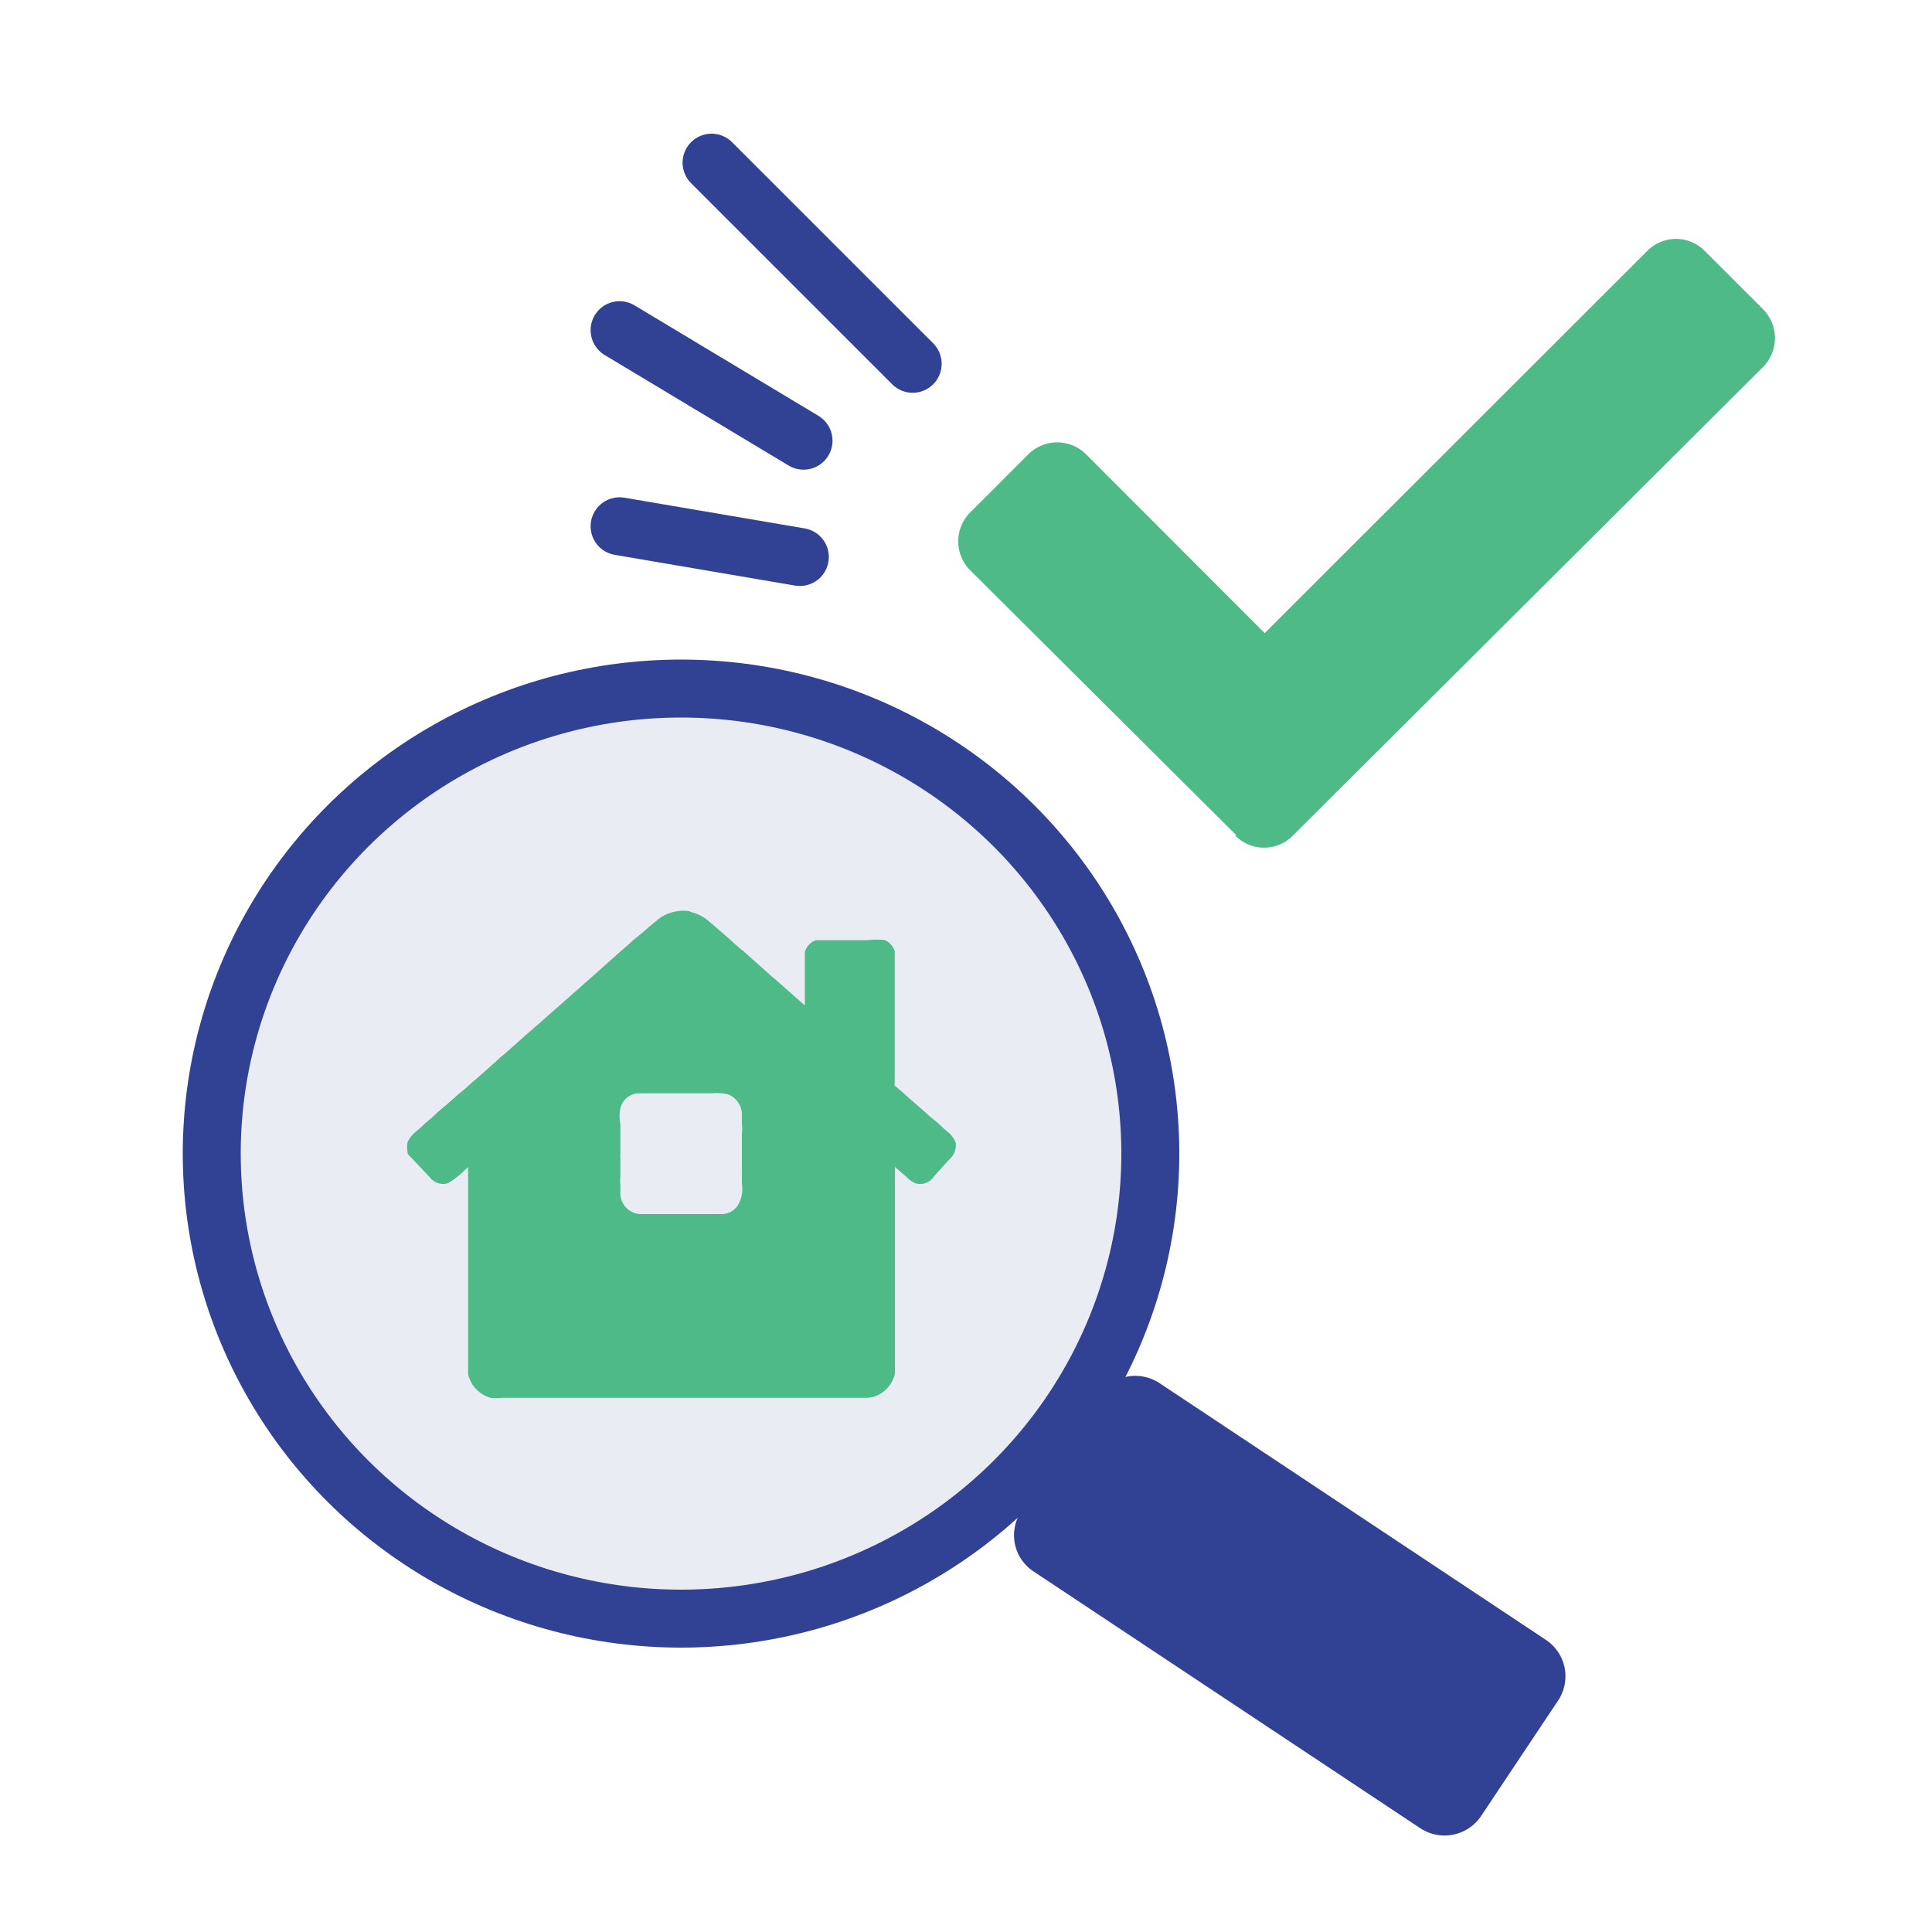 <?xml version="1.0" encoding="UTF-8"?> <svg xmlns="http://www.w3.org/2000/svg" viewBox="0 0 100 100"><defs><style>.cls-1,.cls-3{fill:#314194;}.cls-1,.cls-2,.cls-5{stroke:#314194;}.cls-1,.cls-2{stroke-miterlimit:10;}.cls-1{opacity:0.1;}.cls-2,.cls-5{fill:none;stroke-width:3px;}.cls-4{fill:#4dba87;}.cls-5{stroke-linecap:round;stroke-linejoin:round;}</style></defs><g id="Set_2" data-name="Set 2"><ellipse class="cls-1" cx="35.25" cy="59.71" rx="24.29" ry="24.07"></ellipse><ellipse class="cls-2" cx="35.25" cy="59.71" rx="24.29" ry="24.07"></ellipse><path class="cls-3" d="M80.66,88l-4,6a2.28,2.28,0,0,1-3.16.62l-20-13.28a2.24,2.24,0,0,1-.63-3.13l4-6A2.29,2.29,0,0,1,60,71.58L80,84.87A2.26,2.26,0,0,1,80.66,88Z"></path><g id="_5UpP80.tif" data-name="5UpP80.tif"><path class="cls-4" d="M48.55,58.13c.16.15.31.3.47.43a1.38,1.38,0,0,1,.45.59,1,1,0,0,1-.31.84c-.29.3-.57.62-.84.93a.85.85,0,0,1-.93.33,1.43,1.43,0,0,1-.47-.33l-.6-.52V70.79l0,.32a1.63,1.63,0,0,1-.88,1.1,1.36,1.36,0,0,1-.6.14H26a3.26,3.26,0,0,1-.62,0,1.72,1.72,0,0,1-.91-.66,2.53,2.53,0,0,1-.24-.53l0-.34V60.41l-.18.16a4.14,4.14,0,0,1-.88.68.86.86,0,0,1-.92-.31L21.1,59.72s0,0,0-.06a1.5,1.5,0,0,1,0-.56,1.66,1.66,0,0,1,.44-.54,6.42,6.42,0,0,0,.48-.43c.22-.18.44-.37.64-.57.4-.33.78-.67,1.16-1a5,5,0,0,0,.43-.37c.45-.39.9-.78,1.34-1.18a2.73,2.73,0,0,0,.25-.23l.29-.24,1.27-1.13.5-.43,2.9-2.56,1.4-1.25a6.91,6.91,0,0,0,.57-.51c.36-.26.88-.75,1.21-1a2,2,0,0,1,.33-.24,2.15,2.15,0,0,1,1.36-.26l.14.06a2.13,2.13,0,0,1,.94.52l.15.12,1,.87a7.19,7.19,0,0,0,.59.51l1.21,1.08c.13.1.23.23.37.32l1.43,1.26a.7.7,0,0,0,.16.13V49.27a.91.91,0,0,1,.58-.61l1,0H44.9a4.52,4.52,0,0,1,.9,0,.92.92,0,0,1,.51.58v6.84a.12.12,0,0,0,0,.11l.46.39c.36.34,1,.87,1.36,1.21ZM38.4,61.28V59.72c0-.35,0-.7,0-1a2.44,2.44,0,0,0,0-.54c0-.17,0-.34,0-.52a1.14,1.14,0,0,0-.67-1,2.43,2.43,0,0,0-.89-.07H33.11a1,1,0,0,0-1,.78,2,2,0,0,0,0,.8v1.59a.42.42,0,0,0,0,.16v1a1.53,1.53,0,0,0,0,.37c0,.19,0,.37,0,.55a1.09,1.09,0,0,0,1,1h3.7c.19,0,.38,0,.57,0a1,1,0,0,0,.78-.41A1.58,1.58,0,0,0,38.4,61.28Z"></path></g><path class="cls-4" d="M64,43.24,50.22,29.52a2.12,2.12,0,0,1,0-3l3-3a2.12,2.12,0,0,1,3,0l9.24,9.25L85.25,13a2.09,2.09,0,0,1,3,0l3,3a2.12,2.12,0,0,1,0,3L66.93,43.24a2.09,2.09,0,0,1-3,0Z"></path><line class="cls-5" x1="47.24" y1="18.83" x2="36.83" y2="8.42"></line><line class="cls-5" x1="41.59" y1="22.81" x2="32.07" y2="17.09"></line><line class="cls-5" x1="41.4" y1="28.83" x2="32.07" y2="27.24"></line></g></svg> 